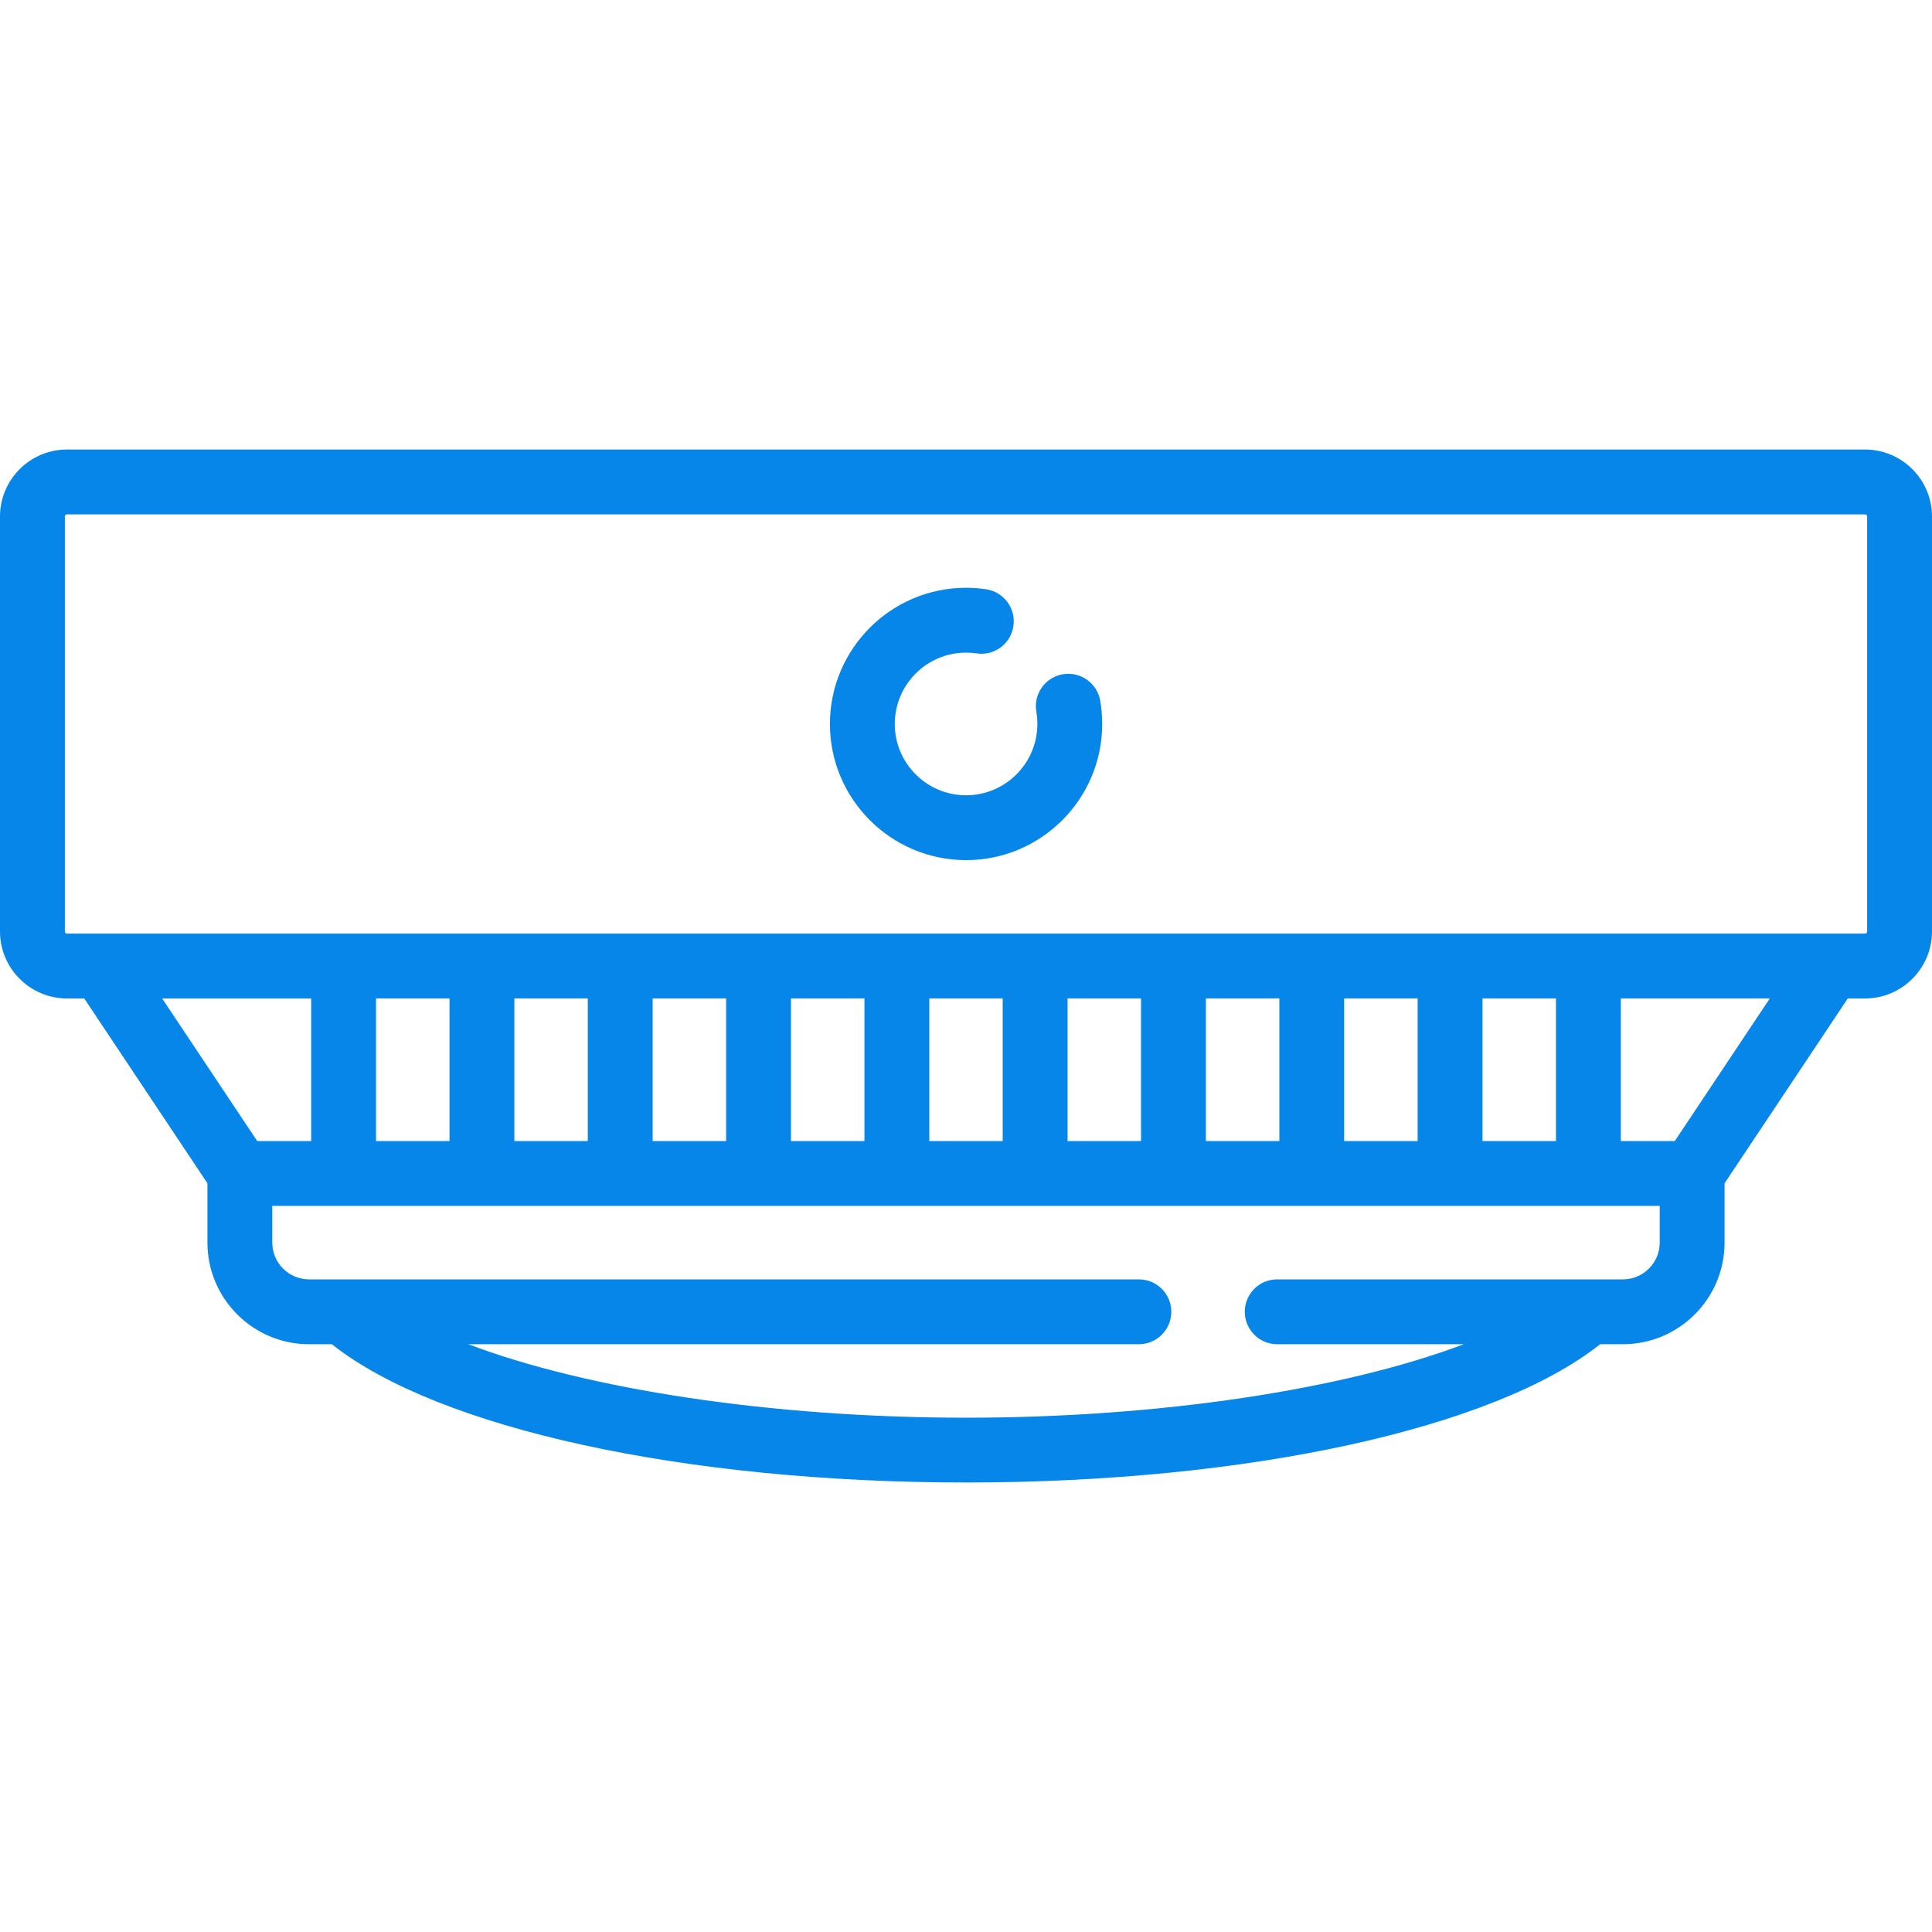<svg width="30" height="30" viewBox="0 0 30 30" fill="none" xmlns="http://www.w3.org/2000/svg">
<path d="M28.96 6.98H1.04C0.467 6.98 0 7.447 0 8.02V14.463C0 15.037 0.467 15.504 1.04 15.504H1.308L3.221 18.374V19.295C3.221 20.165 3.929 20.873 4.799 20.873H5.153C6.803 22.182 10.624 23.02 15 23.02C19.376 23.02 23.197 22.182 24.847 20.873H25.201C26.071 20.873 26.779 20.165 26.779 19.295V18.374L28.692 15.504H28.96C29.533 15.504 30 15.037 30 14.463V8.02C30 7.447 29.533 6.98 28.96 6.98ZM2.518 15.504H4.832V17.718H3.994L2.518 15.504ZM25.772 19.295C25.772 19.61 25.516 19.866 25.201 19.866H19.832C19.554 19.866 19.329 20.091 19.329 20.369C19.329 20.647 19.554 20.873 19.832 20.873H22.729C20.881 21.572 18.025 22.014 15 22.014C11.975 22.014 9.119 21.572 7.272 20.873H17.684C17.962 20.873 18.188 20.647 18.188 20.369C18.188 20.091 17.962 19.866 17.684 19.866H4.799C4.484 19.866 4.228 19.61 4.228 19.295V18.725H25.772V19.295ZM5.839 17.718V15.503H6.98V17.718H5.839ZM7.987 17.718V15.503H9.127V17.718H7.987ZM10.134 17.718V15.503H11.275V17.718H10.134ZM12.282 17.718V15.503H13.423V17.718H12.282ZM14.43 17.718V15.503H15.57V17.718H14.43ZM16.577 17.718V15.503H17.718V17.718H16.577ZM18.725 17.718V15.503H19.866V17.718H18.725ZM20.872 17.718V15.503H22.013V17.718H20.872ZM23.02 17.718V15.503H24.161V17.718H23.02ZM26.006 17.718H25.168V15.503H27.482L26.006 17.718ZM28.993 14.463C28.993 14.482 28.978 14.497 28.96 14.497H1.04C1.022 14.497 1.007 14.482 1.007 14.463V8.02C1.007 8.002 1.022 7.987 1.04 7.987H28.96C28.978 7.987 28.993 8.002 28.993 8.02V14.463Z" fill="#0586E8"/>
<path d="M17.084 10.88C17.037 10.607 16.777 10.423 16.503 10.47C16.229 10.517 16.045 10.777 16.092 11.052C16.103 11.114 16.108 11.178 16.108 11.242C16.108 11.852 15.612 12.349 15.001 12.349C14.39 12.349 13.894 11.852 13.894 11.242C13.894 10.631 14.39 10.134 15.001 10.134C15.056 10.134 15.111 10.138 15.165 10.146C15.44 10.187 15.696 9.997 15.736 9.722C15.777 9.447 15.587 9.191 15.312 9.15C15.209 9.135 15.105 9.127 15.001 9.127C13.835 9.127 12.887 10.076 12.887 11.242C12.887 12.407 13.835 13.356 15.001 13.356C16.167 13.356 17.115 12.407 17.115 11.242C17.115 11.12 17.105 10.999 17.084 10.88Z" fill="#0586E8"/>
</svg>
